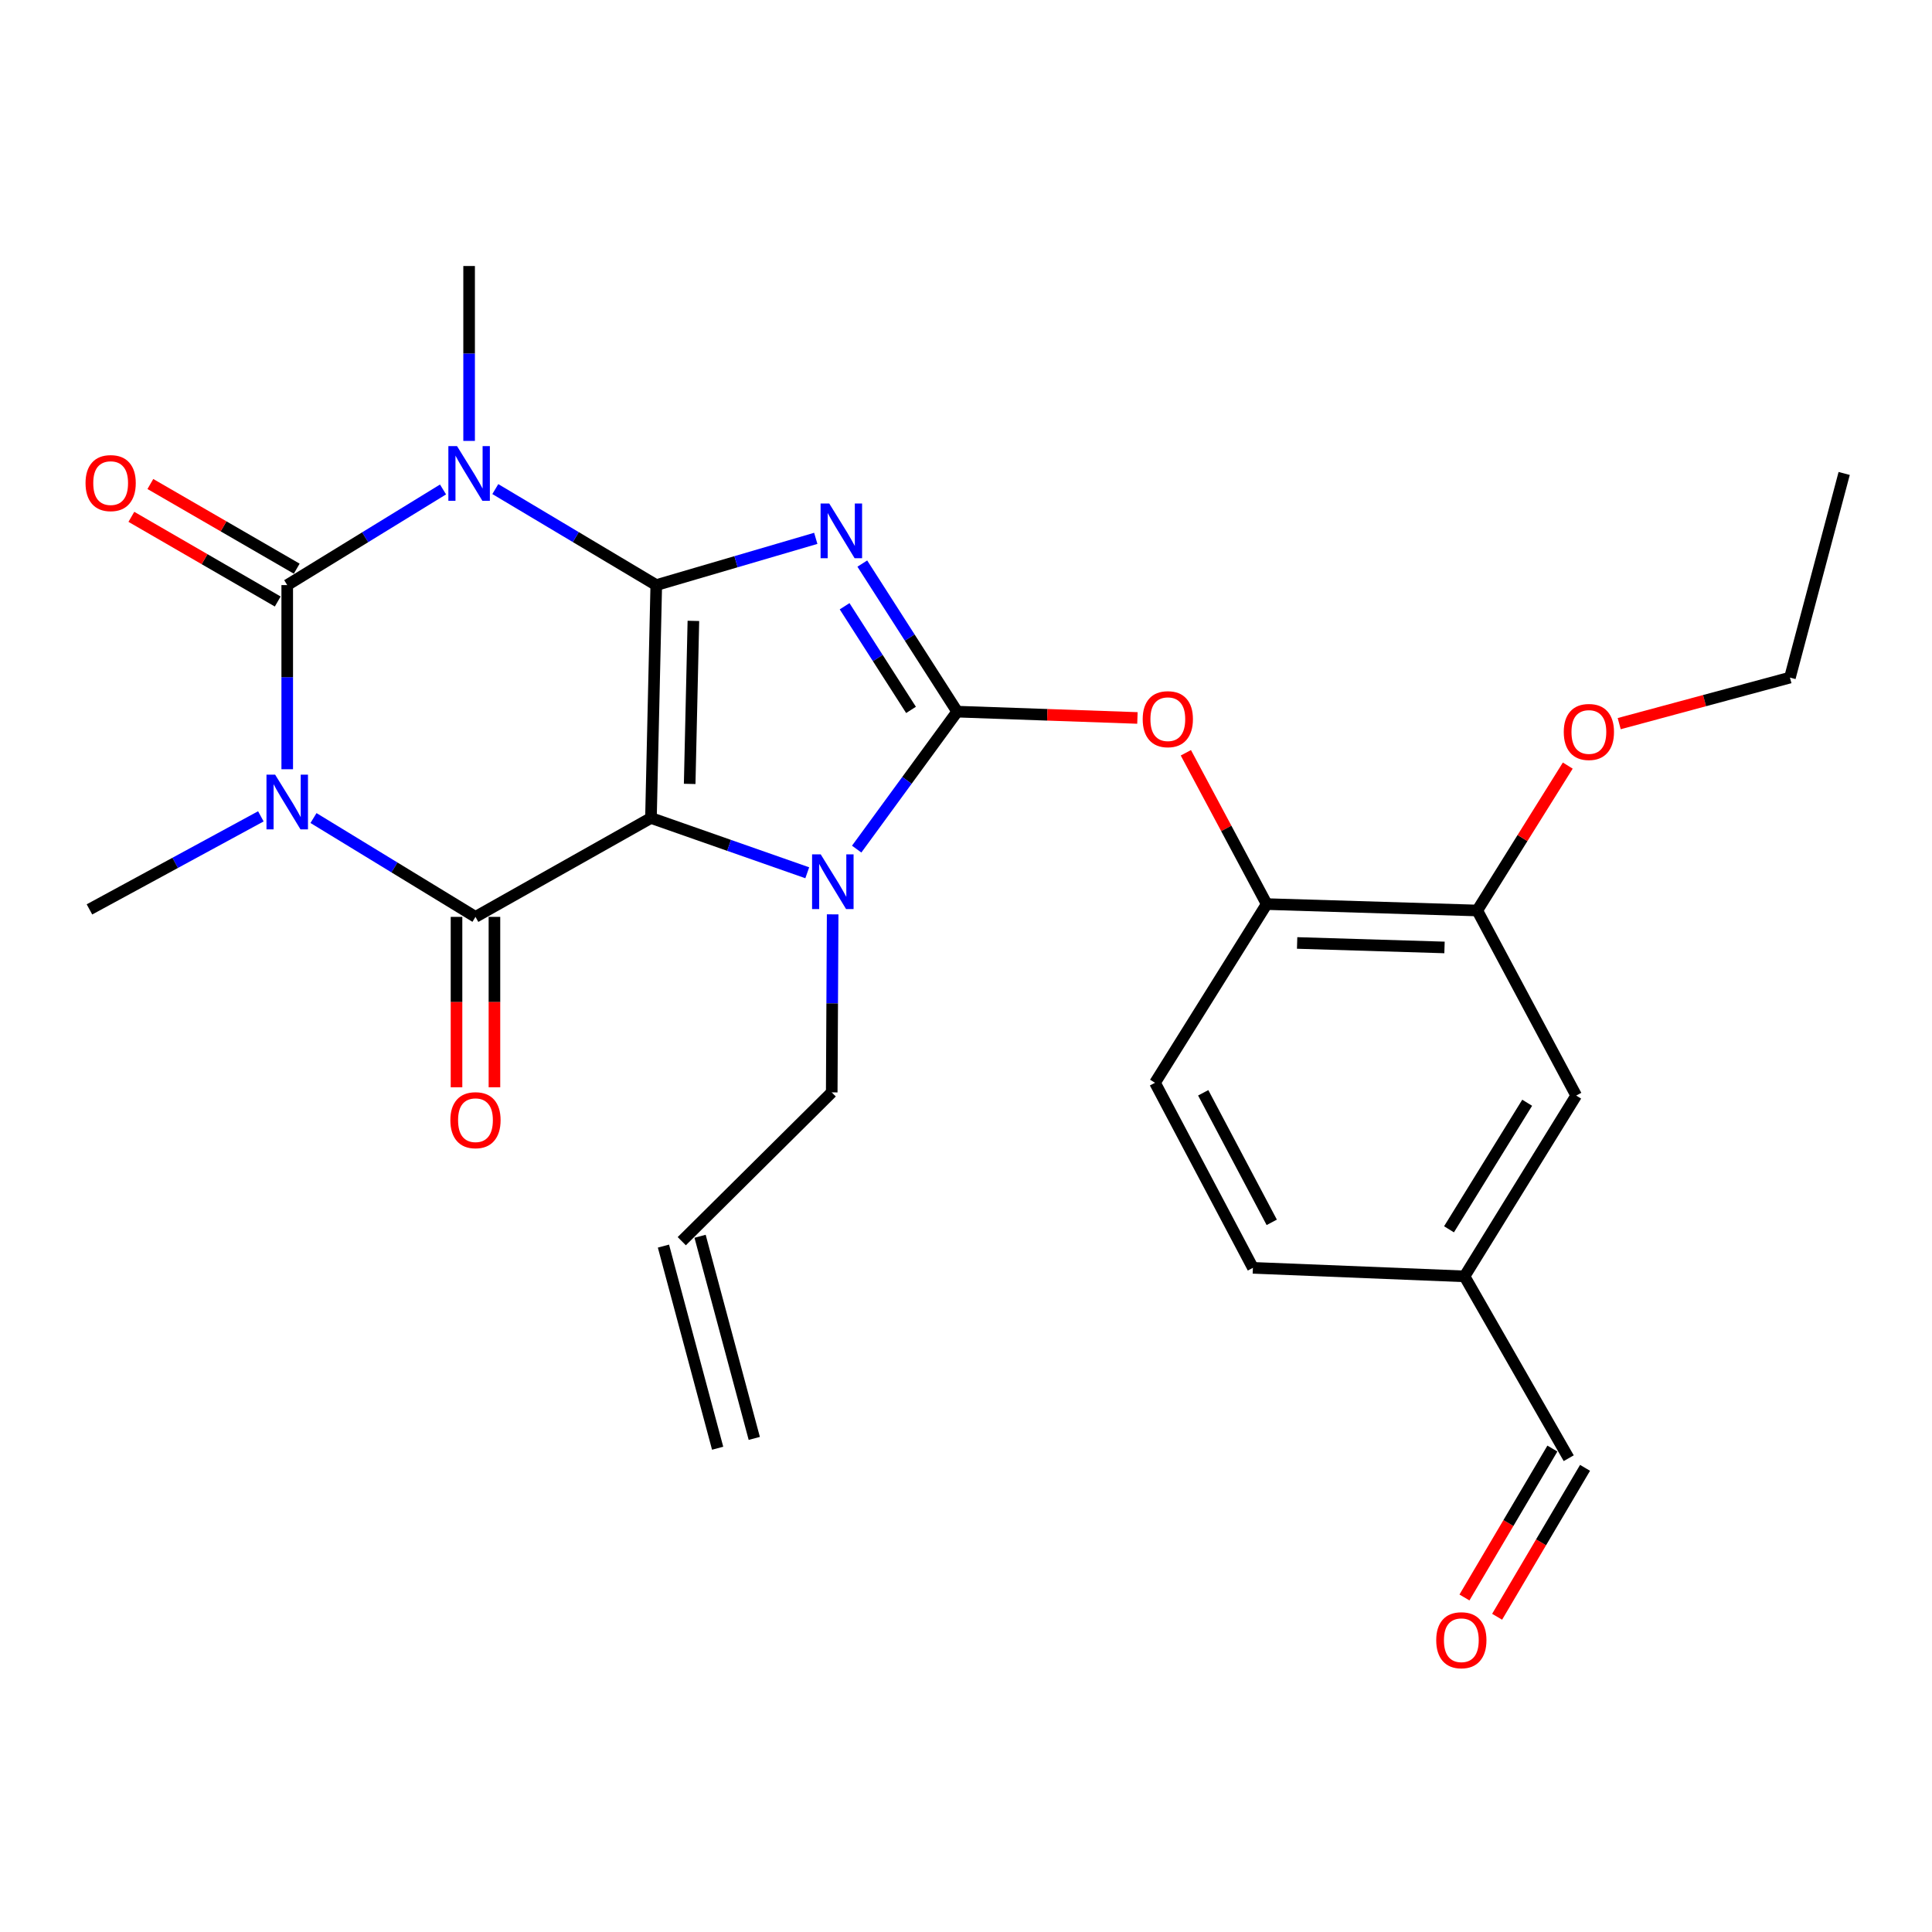 <?xml version='1.0' encoding='iso-8859-1'?>
<svg version='1.1' baseProfile='full'
              xmlns='http://www.w3.org/2000/svg'
                      xmlns:rdkit='http://www.rdkit.org/xml'
                      xmlns:xlink='http://www.w3.org/1999/xlink'
                  xml:space='preserve'
width='1000px' height='1000px' viewBox='0 0 1000 1000'>
<!-- END OF HEADER -->
<rect style='opacity:1.0;fill:#FFFFFF;stroke:none' width='1000' height='1000' x='0' y='0'> </rect>
<path class='bond-0' d='M 339.684,302.843 L 336.936,423.381' style='fill:none;fill-rule:evenodd;stroke:#000000;stroke-width:6px;stroke-linecap:butt;stroke-linejoin:miter;stroke-opacity:1' />
<path class='bond-0' d='M 358.898,321.371 L 356.974,405.748' style='fill:none;fill-rule:evenodd;stroke:#000000;stroke-width:6px;stroke-linecap:butt;stroke-linejoin:miter;stroke-opacity:1' />
<path class='bond-1' d='M 339.684,302.843 L 380.962,290.746' style='fill:none;fill-rule:evenodd;stroke:#000000;stroke-width:6px;stroke-linecap:butt;stroke-linejoin:miter;stroke-opacity:1' />
<path class='bond-1' d='M 380.962,290.746 L 422.24,278.648' style='fill:none;fill-rule:evenodd;stroke:#0000FF;stroke-width:6px;stroke-linecap:butt;stroke-linejoin:miter;stroke-opacity:1' />
<path class='bond-2' d='M 339.684,302.843 L 298.028,277.996' style='fill:none;fill-rule:evenodd;stroke:#000000;stroke-width:6px;stroke-linecap:butt;stroke-linejoin:miter;stroke-opacity:1' />
<path class='bond-2' d='M 298.028,277.996 L 256.373,253.149' style='fill:none;fill-rule:evenodd;stroke:#0000FF;stroke-width:6px;stroke-linecap:butt;stroke-linejoin:miter;stroke-opacity:1' />
<path class='bond-5' d='M 336.936,423.381 L 246.107,474.576' style='fill:none;fill-rule:evenodd;stroke:#000000;stroke-width:6px;stroke-linecap:butt;stroke-linejoin:miter;stroke-opacity:1' />
<path class='bond-7' d='M 336.936,423.381 L 377.385,437.562' style='fill:none;fill-rule:evenodd;stroke:#000000;stroke-width:6px;stroke-linecap:butt;stroke-linejoin:miter;stroke-opacity:1' />
<path class='bond-7' d='M 377.385,437.562 L 417.835,451.744' style='fill:none;fill-rule:evenodd;stroke:#0000FF;stroke-width:6px;stroke-linecap:butt;stroke-linejoin:miter;stroke-opacity:1' />
<path class='bond-6' d='M 446.329,291.708 L 470.884,330.027' style='fill:none;fill-rule:evenodd;stroke:#0000FF;stroke-width:6px;stroke-linecap:butt;stroke-linejoin:miter;stroke-opacity:1' />
<path class='bond-6' d='M 470.884,330.027 L 495.439,368.347' style='fill:none;fill-rule:evenodd;stroke:#000000;stroke-width:6px;stroke-linecap:butt;stroke-linejoin:miter;stroke-opacity:1' />
<path class='bond-6' d='M 437.167,313.796 L 454.355,340.619' style='fill:none;fill-rule:evenodd;stroke:#0000FF;stroke-width:6px;stroke-linecap:butt;stroke-linejoin:miter;stroke-opacity:1' />
<path class='bond-6' d='M 454.355,340.619 L 471.543,367.443' style='fill:none;fill-rule:evenodd;stroke:#000000;stroke-width:6px;stroke-linecap:butt;stroke-linejoin:miter;stroke-opacity:1' />
<path class='bond-4' d='M 229.311,253.347 L 188.99,278.095' style='fill:none;fill-rule:evenodd;stroke:#0000FF;stroke-width:6px;stroke-linecap:butt;stroke-linejoin:miter;stroke-opacity:1' />
<path class='bond-4' d='M 188.99,278.095 L 148.669,302.843' style='fill:none;fill-rule:evenodd;stroke:#000000;stroke-width:6px;stroke-linecap:butt;stroke-linejoin:miter;stroke-opacity:1' />
<path class='bond-14' d='M 242.813,228.216 L 242.813,182.951' style='fill:none;fill-rule:evenodd;stroke:#0000FF;stroke-width:6px;stroke-linecap:butt;stroke-linejoin:miter;stroke-opacity:1' />
<path class='bond-14' d='M 242.813,182.951 L 242.813,137.686' style='fill:none;fill-rule:evenodd;stroke:#000000;stroke-width:6px;stroke-linecap:butt;stroke-linejoin:miter;stroke-opacity:1' />
<path class='bond-3' d='M 148.669,398.157 L 148.669,350.5' style='fill:none;fill-rule:evenodd;stroke:#0000FF;stroke-width:6px;stroke-linecap:butt;stroke-linejoin:miter;stroke-opacity:1' />
<path class='bond-3' d='M 148.669,350.5 L 148.669,302.843' style='fill:none;fill-rule:evenodd;stroke:#000000;stroke-width:6px;stroke-linecap:butt;stroke-linejoin:miter;stroke-opacity:1' />
<path class='bond-15' d='M 135.016,422.537 L 90.659,446.62' style='fill:none;fill-rule:evenodd;stroke:#0000FF;stroke-width:6px;stroke-linecap:butt;stroke-linejoin:miter;stroke-opacity:1' />
<path class='bond-15' d='M 90.659,446.62 L 46.301,470.704' style='fill:none;fill-rule:evenodd;stroke:#000000;stroke-width:6px;stroke-linecap:butt;stroke-linejoin:miter;stroke-opacity:1' />
<path class='bond-28' d='M 162.262,423.419 L 204.184,448.997' style='fill:none;fill-rule:evenodd;stroke:#0000FF;stroke-width:6px;stroke-linecap:butt;stroke-linejoin:miter;stroke-opacity:1' />
<path class='bond-28' d='M 204.184,448.997 L 246.107,474.576' style='fill:none;fill-rule:evenodd;stroke:#000000;stroke-width:6px;stroke-linecap:butt;stroke-linejoin:miter;stroke-opacity:1' />
<path class='bond-10' d='M 153.584,294.346 L 115.706,272.433' style='fill:none;fill-rule:evenodd;stroke:#000000;stroke-width:6px;stroke-linecap:butt;stroke-linejoin:miter;stroke-opacity:1' />
<path class='bond-10' d='M 115.706,272.433 L 77.828,250.52' style='fill:none;fill-rule:evenodd;stroke:#FF0000;stroke-width:6px;stroke-linecap:butt;stroke-linejoin:miter;stroke-opacity:1' />
<path class='bond-10' d='M 143.753,311.339 L 105.875,289.426' style='fill:none;fill-rule:evenodd;stroke:#000000;stroke-width:6px;stroke-linecap:butt;stroke-linejoin:miter;stroke-opacity:1' />
<path class='bond-10' d='M 105.875,289.426 L 67.997,267.513' style='fill:none;fill-rule:evenodd;stroke:#FF0000;stroke-width:6px;stroke-linecap:butt;stroke-linejoin:miter;stroke-opacity:1' />
<path class='bond-11' d='M 236.291,474.576 L 236.291,518.676' style='fill:none;fill-rule:evenodd;stroke:#000000;stroke-width:6px;stroke-linecap:butt;stroke-linejoin:miter;stroke-opacity:1' />
<path class='bond-11' d='M 236.291,518.676 L 236.291,562.776' style='fill:none;fill-rule:evenodd;stroke:#FF0000;stroke-width:6px;stroke-linecap:butt;stroke-linejoin:miter;stroke-opacity:1' />
<path class='bond-11' d='M 255.922,474.576 L 255.922,518.676' style='fill:none;fill-rule:evenodd;stroke:#000000;stroke-width:6px;stroke-linecap:butt;stroke-linejoin:miter;stroke-opacity:1' />
<path class='bond-11' d='M 255.922,518.676 L 255.922,562.776' style='fill:none;fill-rule:evenodd;stroke:#FF0000;stroke-width:6px;stroke-linecap:butt;stroke-linejoin:miter;stroke-opacity:1' />
<path class='bond-8' d='M 495.439,368.347 L 542.086,369.98' style='fill:none;fill-rule:evenodd;stroke:#000000;stroke-width:6px;stroke-linecap:butt;stroke-linejoin:miter;stroke-opacity:1' />
<path class='bond-8' d='M 542.086,369.98 L 588.732,371.613' style='fill:none;fill-rule:evenodd;stroke:#FF0000;stroke-width:6px;stroke-linecap:butt;stroke-linejoin:miter;stroke-opacity:1' />
<path class='bond-27' d='M 495.439,368.347 L 469.427,403.922' style='fill:none;fill-rule:evenodd;stroke:#000000;stroke-width:6px;stroke-linecap:butt;stroke-linejoin:miter;stroke-opacity:1' />
<path class='bond-27' d='M 469.427,403.922 L 443.416,439.497' style='fill:none;fill-rule:evenodd;stroke:#0000FF;stroke-width:6px;stroke-linecap:butt;stroke-linejoin:miter;stroke-opacity:1' />
<path class='bond-17' d='M 430.981,473.269 L 430.742,519.342' style='fill:none;fill-rule:evenodd;stroke:#0000FF;stroke-width:6px;stroke-linecap:butt;stroke-linejoin:miter;stroke-opacity:1' />
<path class='bond-17' d='M 430.742,519.342 L 430.502,565.415' style='fill:none;fill-rule:evenodd;stroke:#000000;stroke-width:6px;stroke-linecap:butt;stroke-linejoin:miter;stroke-opacity:1' />
<path class='bond-9' d='M 613.797,389.639 L 634.72,428.797' style='fill:none;fill-rule:evenodd;stroke:#FF0000;stroke-width:6px;stroke-linecap:butt;stroke-linejoin:miter;stroke-opacity:1' />
<path class='bond-9' d='M 634.72,428.797 L 655.644,467.955' style='fill:none;fill-rule:evenodd;stroke:#000000;stroke-width:6px;stroke-linecap:butt;stroke-linejoin:miter;stroke-opacity:1' />
<path class='bond-12' d='M 655.644,467.955 L 764.621,471.271' style='fill:none;fill-rule:evenodd;stroke:#000000;stroke-width:6px;stroke-linecap:butt;stroke-linejoin:miter;stroke-opacity:1' />
<path class='bond-12' d='M 671.393,488.075 L 747.677,490.396' style='fill:none;fill-rule:evenodd;stroke:#000000;stroke-width:6px;stroke-linecap:butt;stroke-linejoin:miter;stroke-opacity:1' />
<path class='bond-16' d='M 655.644,467.955 L 597.829,560.442' style='fill:none;fill-rule:evenodd;stroke:#000000;stroke-width:6px;stroke-linecap:butt;stroke-linejoin:miter;stroke-opacity:1' />
<path class='bond-13' d='M 764.621,471.271 L 815.837,567.062' style='fill:none;fill-rule:evenodd;stroke:#000000;stroke-width:6px;stroke-linecap:butt;stroke-linejoin:miter;stroke-opacity:1' />
<path class='bond-24' d='M 764.621,471.271 L 788.049,433.771' style='fill:none;fill-rule:evenodd;stroke:#000000;stroke-width:6px;stroke-linecap:butt;stroke-linejoin:miter;stroke-opacity:1' />
<path class='bond-24' d='M 788.049,433.771 L 811.478,396.271' style='fill:none;fill-rule:evenodd;stroke:#FF0000;stroke-width:6px;stroke-linecap:butt;stroke-linejoin:miter;stroke-opacity:1' />
<path class='bond-29' d='M 815.837,567.062 L 758.033,660.639' style='fill:none;fill-rule:evenodd;stroke:#000000;stroke-width:6px;stroke-linecap:butt;stroke-linejoin:miter;stroke-opacity:1' />
<path class='bond-29' d='M 790.465,570.782 L 750.002,636.286' style='fill:none;fill-rule:evenodd;stroke:#000000;stroke-width:6px;stroke-linecap:butt;stroke-linejoin:miter;stroke-opacity:1' />
<path class='bond-23' d='M 597.829,560.442 L 648.5,656.233' style='fill:none;fill-rule:evenodd;stroke:#000000;stroke-width:6px;stroke-linecap:butt;stroke-linejoin:miter;stroke-opacity:1' />
<path class='bond-23' d='M 622.782,565.631 L 658.252,632.685' style='fill:none;fill-rule:evenodd;stroke:#000000;stroke-width:6px;stroke-linecap:butt;stroke-linejoin:miter;stroke-opacity:1' />
<path class='bond-18' d='M 430.502,565.415 L 352.881,642.437' style='fill:none;fill-rule:evenodd;stroke:#000000;stroke-width:6px;stroke-linecap:butt;stroke-linejoin:miter;stroke-opacity:1' />
<path class='bond-20' d='M 343.4,644.979 L 371.451,749.604' style='fill:none;fill-rule:evenodd;stroke:#000000;stroke-width:6px;stroke-linecap:butt;stroke-linejoin:miter;stroke-opacity:1' />
<path class='bond-20' d='M 362.362,639.895 L 390.413,744.52' style='fill:none;fill-rule:evenodd;stroke:#000000;stroke-width:6px;stroke-linecap:butt;stroke-linejoin:miter;stroke-opacity:1' />
<path class='bond-19' d='M 774.907,836.833 L 797.663,798.293' style='fill:none;fill-rule:evenodd;stroke:#FF0000;stroke-width:6px;stroke-linecap:butt;stroke-linejoin:miter;stroke-opacity:1' />
<path class='bond-19' d='M 797.663,798.293 L 820.418,759.753' style='fill:none;fill-rule:evenodd;stroke:#000000;stroke-width:6px;stroke-linecap:butt;stroke-linejoin:miter;stroke-opacity:1' />
<path class='bond-19' d='M 758.002,826.852 L 780.758,788.312' style='fill:none;fill-rule:evenodd;stroke:#FF0000;stroke-width:6px;stroke-linecap:butt;stroke-linejoin:miter;stroke-opacity:1' />
<path class='bond-19' d='M 780.758,788.312 L 803.513,749.771' style='fill:none;fill-rule:evenodd;stroke:#000000;stroke-width:6px;stroke-linecap:butt;stroke-linejoin:miter;stroke-opacity:1' />
<path class='bond-21' d='M 758.033,660.639 L 648.5,656.233' style='fill:none;fill-rule:evenodd;stroke:#000000;stroke-width:6px;stroke-linecap:butt;stroke-linejoin:miter;stroke-opacity:1' />
<path class='bond-22' d='M 758.033,660.639 L 811.966,754.762' style='fill:none;fill-rule:evenodd;stroke:#000000;stroke-width:6px;stroke-linecap:butt;stroke-linejoin:miter;stroke-opacity:1' />
<path class='bond-25' d='M 838.098,374.552 L 882.285,362.637' style='fill:none;fill-rule:evenodd;stroke:#FF0000;stroke-width:6px;stroke-linecap:butt;stroke-linejoin:miter;stroke-opacity:1' />
<path class='bond-25' d='M 882.285,362.637 L 926.472,350.722' style='fill:none;fill-rule:evenodd;stroke:#000000;stroke-width:6px;stroke-linecap:butt;stroke-linejoin:miter;stroke-opacity:1' />
<path class='bond-26' d='M 926.472,350.722 L 954.545,245.06' style='fill:none;fill-rule:evenodd;stroke:#000000;stroke-width:6px;stroke-linecap:butt;stroke-linejoin:miter;stroke-opacity:1' />
<path  class='atom-2' d='M 429.215 260.61
L 438.495 275.61
Q 439.415 277.09, 440.895 279.77
Q 442.375 282.45, 442.455 282.61
L 442.455 260.61
L 446.215 260.61
L 446.215 288.93
L 442.335 288.93
L 432.375 272.53
Q 431.215 270.61, 429.975 268.41
Q 428.775 266.21, 428.415 265.53
L 428.415 288.93
L 424.735 288.93
L 424.735 260.61
L 429.215 260.61
' fill='#0000FF'/>
<path  class='atom-3' d='M 236.553 230.9
L 245.833 245.9
Q 246.753 247.38, 248.233 250.06
Q 249.713 252.74, 249.793 252.9
L 249.793 230.9
L 253.553 230.9
L 253.553 259.22
L 249.673 259.22
L 239.713 242.82
Q 238.553 240.9, 237.313 238.7
Q 236.113 236.5, 235.753 235.82
L 235.753 259.22
L 232.073 259.22
L 232.073 230.9
L 236.553 230.9
' fill='#0000FF'/>
<path  class='atom-4' d='M 142.409 400.965
L 151.689 415.965
Q 152.609 417.445, 154.089 420.125
Q 155.569 422.805, 155.649 422.965
L 155.649 400.965
L 159.409 400.965
L 159.409 429.285
L 155.529 429.285
L 145.569 412.885
Q 144.409 410.965, 143.169 408.765
Q 141.969 406.565, 141.609 405.885
L 141.609 429.285
L 137.929 429.285
L 137.929 400.965
L 142.409 400.965
' fill='#0000FF'/>
<path  class='atom-8' d='M 424.809 442.224
L 434.089 457.224
Q 435.009 458.704, 436.489 461.384
Q 437.969 464.064, 438.049 464.224
L 438.049 442.224
L 441.809 442.224
L 441.809 470.544
L 437.929 470.544
L 427.969 454.144
Q 426.809 452.224, 425.569 450.024
Q 424.369 447.824, 424.009 447.144
L 424.009 470.544
L 420.329 470.544
L 420.329 442.224
L 424.809 442.224
' fill='#0000FF'/>
<path  class='atom-9' d='M 591.46 372.244
Q 591.46 365.444, 594.82 361.644
Q 598.18 357.844, 604.46 357.844
Q 610.74 357.844, 614.1 361.644
Q 617.46 365.444, 617.46 372.244
Q 617.46 379.124, 614.06 383.044
Q 610.66 386.924, 604.46 386.924
Q 598.22 386.924, 594.82 383.044
Q 591.46 379.164, 591.46 372.244
M 604.46 383.724
Q 608.78 383.724, 611.1 380.844
Q 613.46 377.924, 613.46 372.244
Q 613.46 366.684, 611.1 363.884
Q 608.78 361.044, 604.46 361.044
Q 600.14 361.044, 597.78 363.844
Q 595.46 366.644, 595.46 372.244
Q 595.46 377.964, 597.78 380.844
Q 600.14 383.724, 604.46 383.724
' fill='#FF0000'/>
<path  class='atom-11' d='M 44.273 250.048
Q 44.273 243.248, 47.633 239.448
Q 50.993 235.648, 57.273 235.648
Q 63.553 235.648, 66.913 239.448
Q 70.273 243.248, 70.273 250.048
Q 70.273 256.928, 66.873 260.848
Q 63.473 264.728, 57.273 264.728
Q 51.033 264.728, 47.633 260.848
Q 44.273 256.968, 44.273 250.048
M 57.273 261.528
Q 61.593 261.528, 63.913 258.648
Q 66.273 255.728, 66.273 250.048
Q 66.273 244.488, 63.913 241.688
Q 61.593 238.848, 57.273 238.848
Q 52.953 238.848, 50.593 241.648
Q 48.273 244.448, 48.273 250.048
Q 48.273 255.768, 50.593 258.648
Q 52.953 261.528, 57.273 261.528
' fill='#FF0000'/>
<path  class='atom-12' d='M 233.107 579.805
Q 233.107 573.005, 236.467 569.205
Q 239.827 565.405, 246.107 565.405
Q 252.387 565.405, 255.747 569.205
Q 259.107 573.005, 259.107 579.805
Q 259.107 586.685, 255.707 590.605
Q 252.307 594.485, 246.107 594.485
Q 239.867 594.485, 236.467 590.605
Q 233.107 586.725, 233.107 579.805
M 246.107 591.285
Q 250.427 591.285, 252.747 588.405
Q 255.107 585.485, 255.107 579.805
Q 255.107 574.245, 252.747 571.445
Q 250.427 568.605, 246.107 568.605
Q 241.787 568.605, 239.427 571.405
Q 237.107 574.205, 237.107 579.805
Q 237.107 585.525, 239.427 588.405
Q 241.787 591.285, 246.107 591.285
' fill='#FF0000'/>
<path  class='atom-20' d='M 743.386 848.975
Q 743.386 842.175, 746.746 838.375
Q 750.106 834.575, 756.386 834.575
Q 762.666 834.575, 766.026 838.375
Q 769.386 842.175, 769.386 848.975
Q 769.386 855.855, 765.986 859.775
Q 762.586 863.655, 756.386 863.655
Q 750.146 863.655, 746.746 859.775
Q 743.386 855.895, 743.386 848.975
M 756.386 860.455
Q 760.706 860.455, 763.026 857.575
Q 765.386 854.655, 765.386 848.975
Q 765.386 843.415, 763.026 840.615
Q 760.706 837.775, 756.386 837.775
Q 752.066 837.775, 749.706 840.575
Q 747.386 843.375, 747.386 848.975
Q 747.386 854.695, 749.706 857.575
Q 752.066 860.455, 756.386 860.455
' fill='#FF0000'/>
<path  class='atom-25' d='M 809.403 378.864
Q 809.403 372.064, 812.763 368.264
Q 816.123 364.464, 822.403 364.464
Q 828.683 364.464, 832.043 368.264
Q 835.403 372.064, 835.403 378.864
Q 835.403 385.744, 832.003 389.664
Q 828.603 393.544, 822.403 393.544
Q 816.163 393.544, 812.763 389.664
Q 809.403 385.784, 809.403 378.864
M 822.403 390.344
Q 826.723 390.344, 829.043 387.464
Q 831.403 384.544, 831.403 378.864
Q 831.403 373.304, 829.043 370.504
Q 826.723 367.664, 822.403 367.664
Q 818.083 367.664, 815.723 370.464
Q 813.403 373.264, 813.403 378.864
Q 813.403 384.584, 815.723 387.464
Q 818.083 390.344, 822.403 390.344
' fill='#FF0000'/>
</svg>

